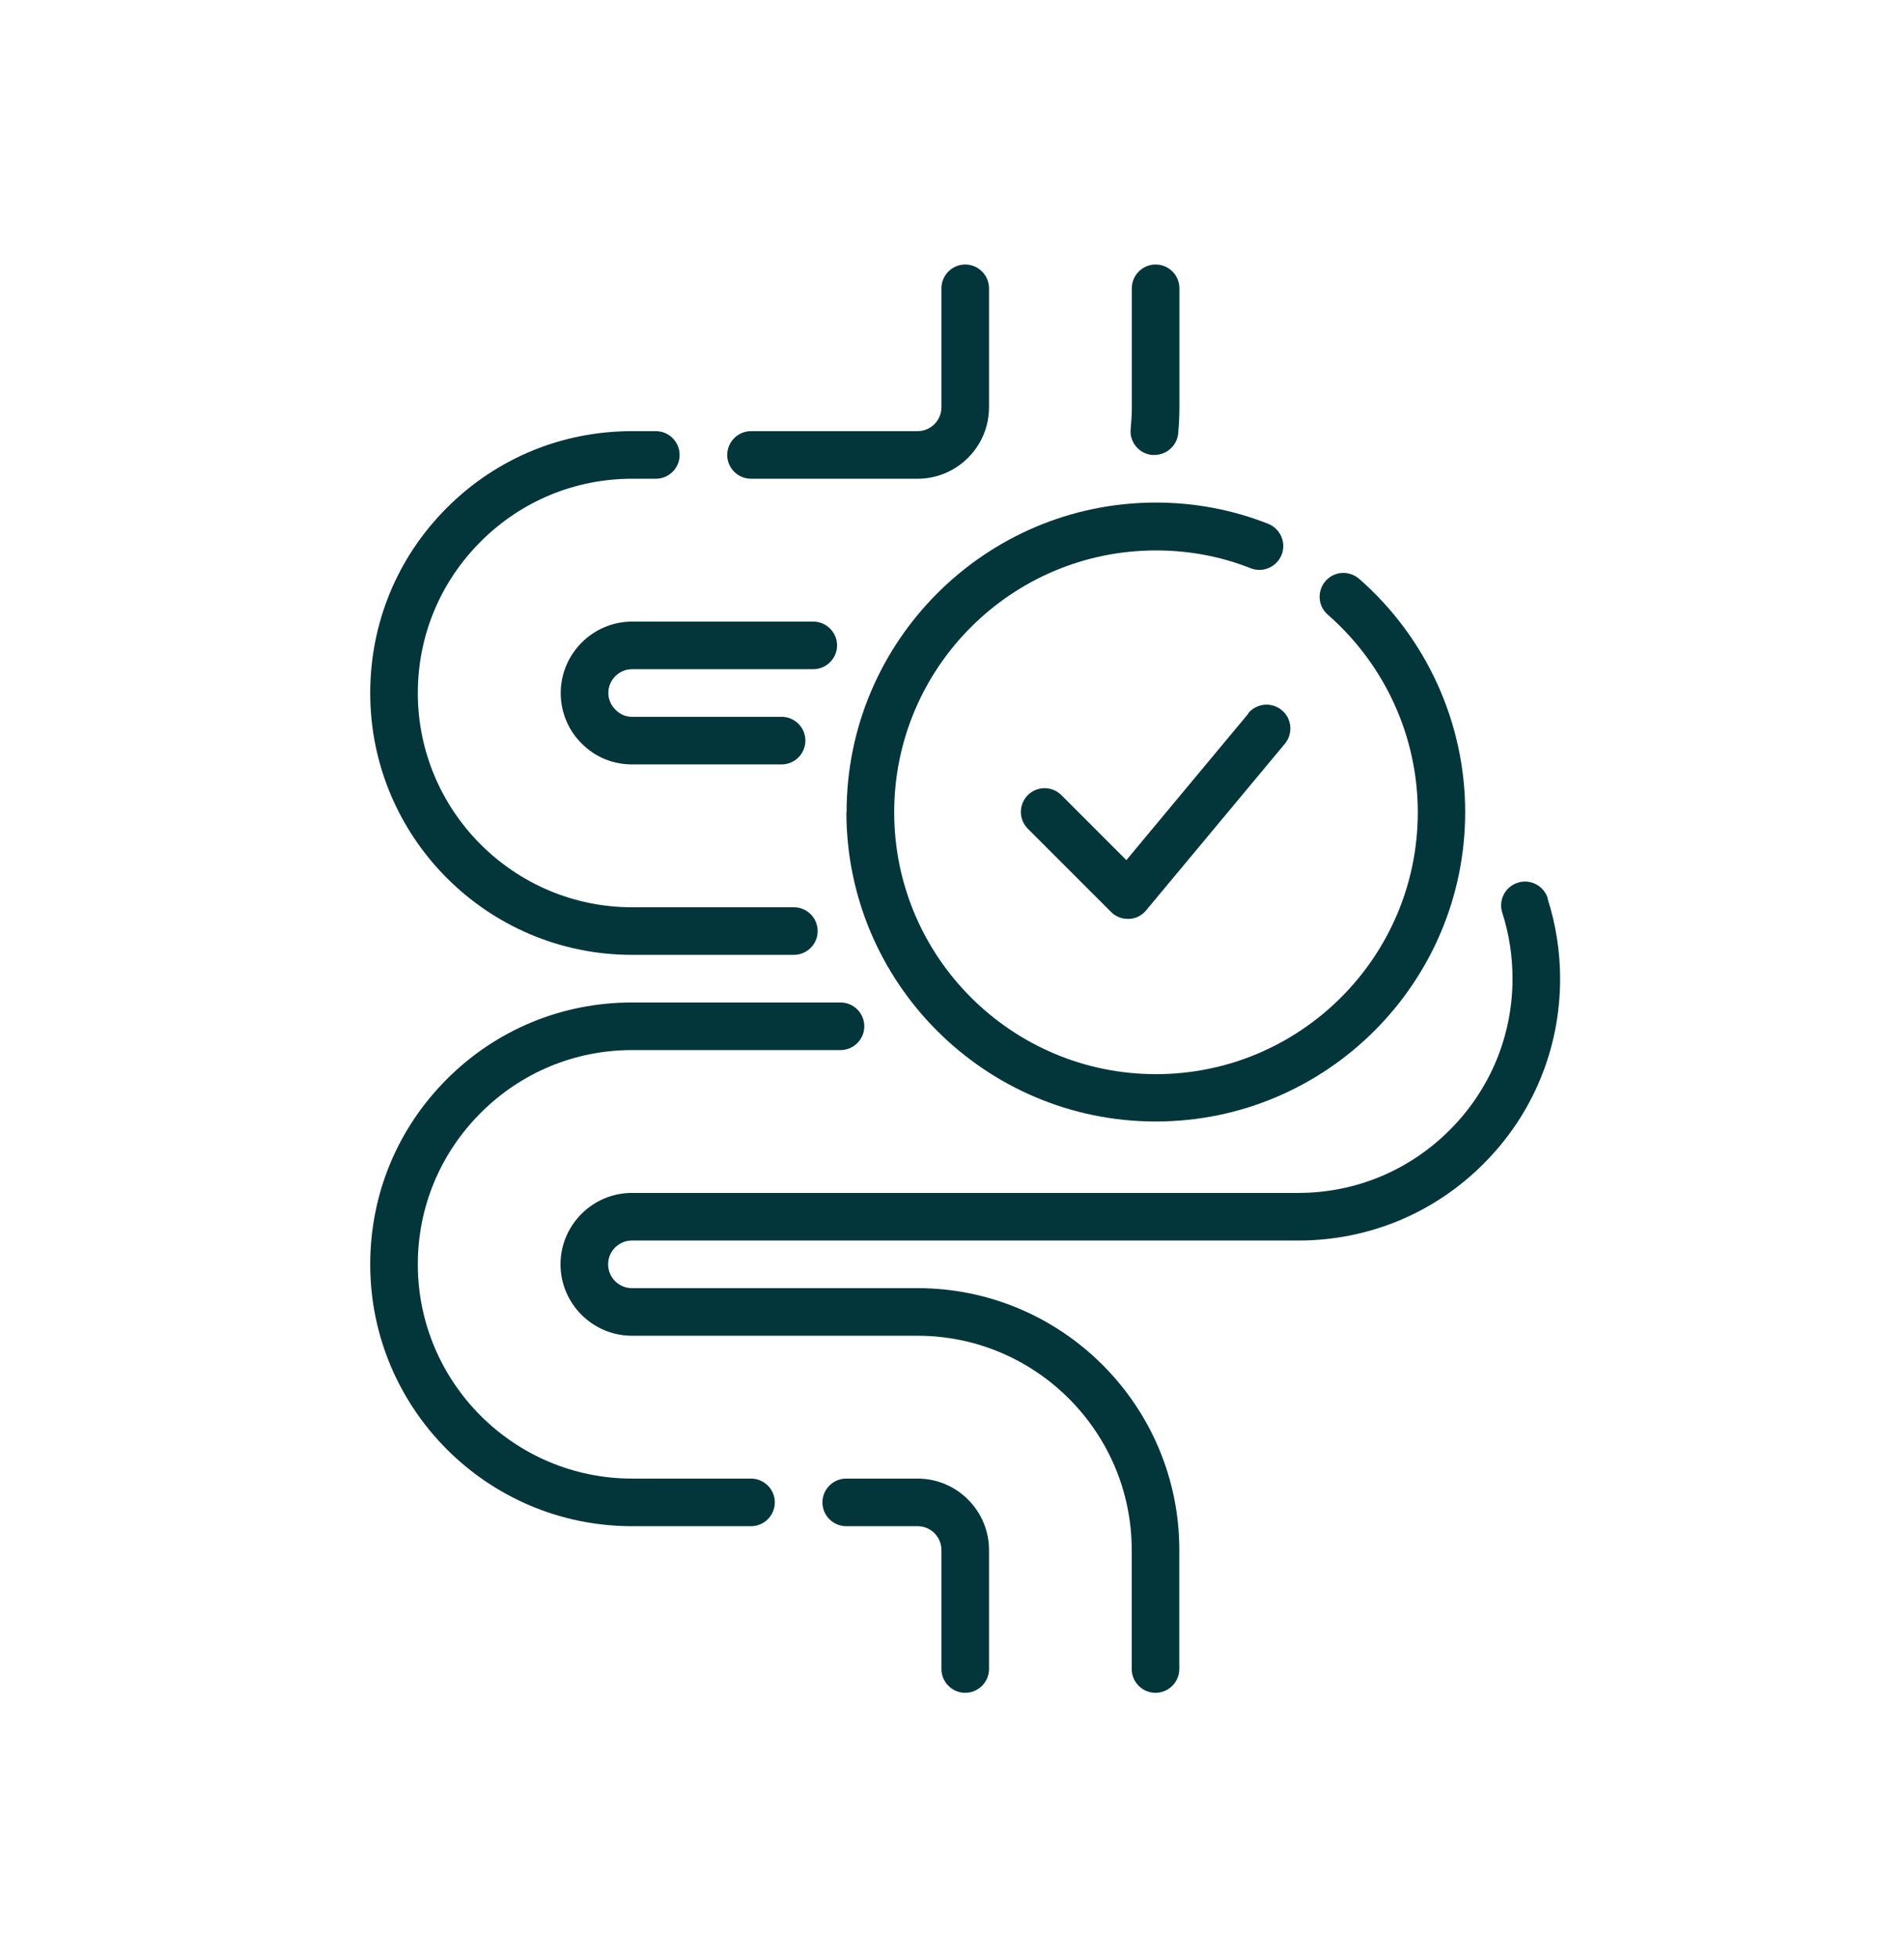 <svg xmlns="http://www.w3.org/2000/svg" fill="none" viewBox="0 0 36 37" height="37" width="36">
<path fill="#02363A" d="M16.003 15.35C16.003 18.577 18.626 21.2 21.853 21.2C25.079 21.2 27.703 18.577 27.703 15.35C27.703 13.663 26.969 12.052 25.696 10.94C25.507 10.778 25.223 10.796 25.061 10.985C24.899 11.174 24.917 11.458 25.106 11.62C26.186 12.565 26.807 13.924 26.807 15.355C26.807 18.086 24.589 20.305 21.857 20.305C19.126 20.305 16.907 18.086 16.907 15.355C16.907 12.623 19.126 10.405 21.857 10.405C22.478 10.405 23.081 10.517 23.648 10.742C23.878 10.832 24.139 10.72 24.233 10.486C24.323 10.256 24.211 9.995 23.977 9.901C23.302 9.635 22.586 9.5 21.857 9.5C18.631 9.5 16.007 12.124 16.007 15.35H16.003Z"></path>
<path fill="#02363A" d="M23.605 13.487L21.297 16.259L20.068 15.03C20.026 14.989 19.977 14.956 19.922 14.933C19.868 14.911 19.81 14.899 19.751 14.899C19.692 14.899 19.634 14.911 19.579 14.933C19.525 14.956 19.475 14.989 19.433 15.03C19.392 15.072 19.359 15.122 19.336 15.176C19.314 15.23 19.302 15.289 19.302 15.348C19.302 15.407 19.314 15.465 19.336 15.519C19.359 15.574 19.392 15.623 19.433 15.665L21.009 17.24C21.094 17.326 21.206 17.37 21.328 17.37H21.346C21.472 17.366 21.589 17.308 21.67 17.209L24.294 14.059C24.37 13.967 24.407 13.848 24.396 13.729C24.385 13.61 24.327 13.5 24.235 13.424C24.143 13.348 24.025 13.311 23.906 13.322C23.787 13.333 23.677 13.391 23.601 13.482L23.605 13.487ZM21.787 8.6H21.828C22.057 8.6 22.255 8.425 22.277 8.191C22.291 8.028 22.3 7.867 22.3 7.7V5.45C22.3 5.202 22.098 5 21.85 5C21.602 5 21.4 5.202 21.4 5.45V7.7C21.4 7.84 21.391 7.974 21.378 8.11C21.366 8.228 21.402 8.347 21.479 8.439C21.554 8.531 21.664 8.589 21.782 8.6H21.787ZM14.2 9.05H17.35C18.093 9.05 18.7 8.443 18.7 7.7V5.45C18.7 5.202 18.497 5 18.25 5C18.003 5 17.8 5.202 17.8 5.45V7.7C17.8 7.947 17.598 8.15 17.35 8.15H14.2C13.953 8.15 13.75 8.352 13.75 8.6C13.75 8.848 13.953 9.05 14.2 9.05ZM11.95 18.05H15.01C15.258 18.05 15.46 17.848 15.46 17.6C15.46 17.352 15.258 17.15 15.01 17.15H11.95C9.718 17.15 7.9 15.332 7.9 13.1C7.9 12.02 8.323 11.003 9.088 10.238C9.853 9.473 10.87 9.05 11.95 9.05H12.4C12.648 9.05 12.85 8.848 12.85 8.6C12.85 8.352 12.648 8.15 12.4 8.15H11.95C10.627 8.15 9.385 8.663 8.449 9.599C7.513 10.535 7 11.777 7 13.1C7 15.832 9.219 18.05 11.95 18.05ZM14.2 27.95H11.95C9.718 27.95 7.9 26.132 7.9 23.9C7.9 22.82 8.323 21.803 9.088 21.038C9.853 20.273 10.87 19.85 11.95 19.85H15.892C16.14 19.85 16.342 19.648 16.342 19.4C16.342 19.152 16.14 18.95 15.892 18.95H11.95C10.627 18.95 9.385 19.463 8.449 20.399C7.513 21.335 7 22.577 7 23.9C7 26.631 9.219 28.85 11.95 28.85H14.2C14.447 28.85 14.65 28.648 14.65 28.4C14.65 28.152 14.447 27.95 14.2 27.95ZM17.35 27.95H16C15.752 27.95 15.55 28.152 15.55 28.4C15.55 28.648 15.752 28.85 16 28.85H17.35C17.598 28.85 17.8 29.052 17.8 29.3V31.55C17.8 31.797 18.003 32 18.25 32C18.497 32 18.7 31.797 18.7 31.55V29.3C18.7 28.558 18.093 27.95 17.35 27.95Z"></path>
<path fill="#02363A" d="M29.264 16.979C29.187 16.741 28.935 16.61 28.697 16.686C28.458 16.763 28.328 17.015 28.404 17.253C28.535 17.659 28.598 18.077 28.598 18.5C28.598 19.58 28.175 20.597 27.41 21.362C26.645 22.127 25.628 22.55 24.548 22.55H11.948C11.205 22.55 10.598 23.157 10.598 23.9C10.598 24.642 11.205 25.25 11.948 25.25H17.348C19.58 25.25 21.398 27.068 21.398 29.3V31.55C21.398 31.797 21.6 32 21.848 32C22.095 32 22.298 31.797 22.298 31.55V29.3C22.298 26.569 20.079 24.35 17.348 24.35H11.948C11.7 24.35 11.498 24.148 11.498 23.9C11.498 23.652 11.7 23.45 11.948 23.45H24.548C25.871 23.45 27.113 22.937 28.049 22.001C28.985 21.065 29.498 19.823 29.498 18.5C29.498 17.987 29.417 17.474 29.259 16.979H29.264ZM11.952 12.65H15.377C15.624 12.65 15.827 12.447 15.827 12.2C15.827 11.953 15.624 11.75 15.377 11.75H11.952C11.21 11.75 10.602 12.357 10.602 13.1C10.602 13.464 10.746 13.806 10.994 14.05C11.246 14.31 11.588 14.45 11.952 14.45H14.778C15.026 14.45 15.228 14.248 15.228 14C15.228 13.752 15.026 13.55 14.778 13.55H11.952C11.831 13.55 11.723 13.505 11.633 13.411C11.55 13.328 11.503 13.217 11.502 13.1C11.502 12.852 11.705 12.65 11.952 12.65Z"></path>
</svg>
